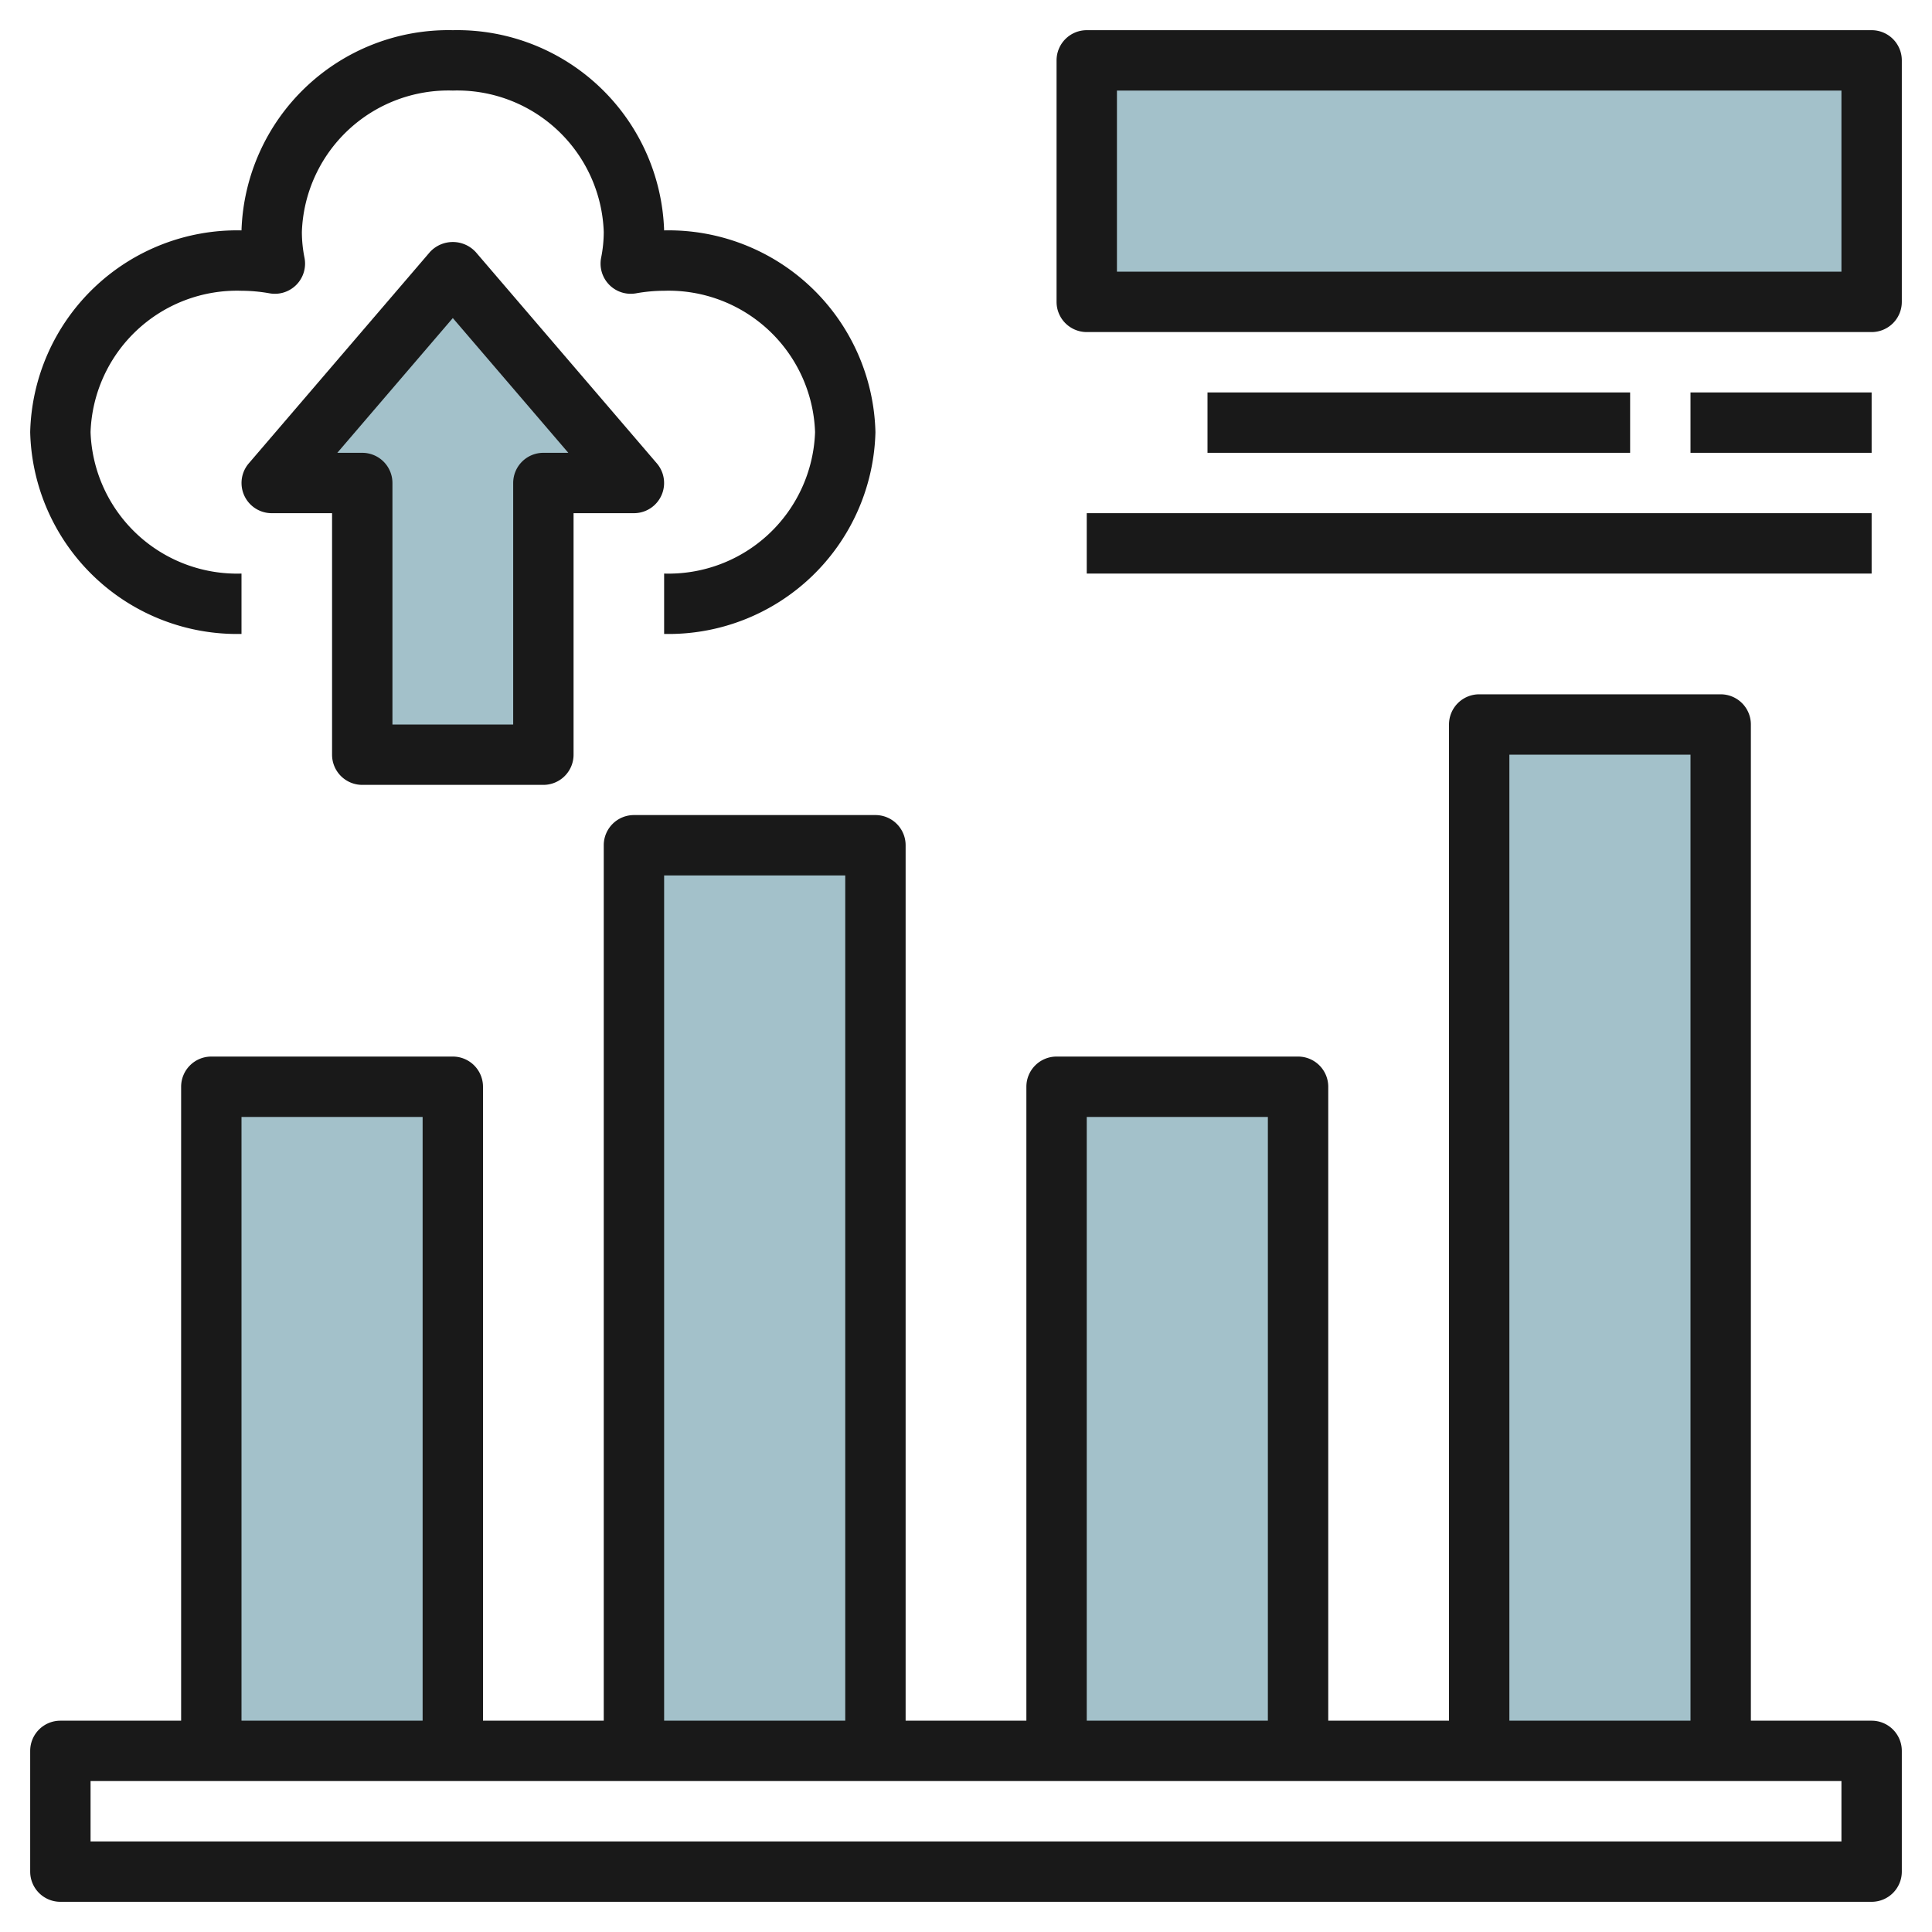 <svg id="Layer_3" height="512" viewBox="0 0 64 64" width="512" xmlns="http://www.w3.org/2000/svg" data-name="Layer 3"><path d="m15 58v-22h-8v22" fill="#a3c1ca"/><path d="m29 58v-30h-8v30" fill="#a3c1ca"/><path d="m43 58v-22h-8v22" fill="#a3c1ca"/><path d="m57 58v-34h-8v34" fill="#a3c1ca"/><path d="m15 9-6 7h3v9h6v-9h3z" fill="#a3c1ca"/><path d="m36 2h26v8h-26z" fill="#a3c1ca"/><g fill="#191919"><path d="m22 19v2a6.856 6.856 0 0 0 7-6.685 6.855 6.855 0 0 0 -7-6.683 6.859 6.859 0 0 0 -7-6.632 6.859 6.859 0 0 0 -7 6.632 6.855 6.855 0 0 0 -7 6.683 6.856 6.856 0 0 0 7 6.685v-2a4.856 4.856 0 0 1 -5-4.685 4.854 4.854 0 0 1 5-4.683 5.347 5.347 0 0 1 .932.085 1 1 0 0 0 1.155-1.177 4.375 4.375 0 0 1 -.087-.855 4.856 4.856 0 0 1 5-4.685 4.856 4.856 0 0 1 5 4.685 4.375 4.375 0 0 1 -.087.855 1 1 0 0 0 1.155 1.177 5.347 5.347 0 0 1 .932-.085 4.854 4.854 0 0 1 5 4.683 4.856 4.856 0 0 1 -5 4.685z"/><path d="m12 26h6a1 1 0 0 0 1-1v-8h2a1 1 0 0 0 .759-1.65l-6-7a1.031 1.031 0 0 0 -1.518 0l-6 7a1 1 0 0 0 .759 1.65h2v8a1 1 0 0 0 1 1zm3-15.464 3.826 4.464h-.826a1 1 0 0 0 -1 1v8h-4v-8a1 1 0 0 0 -1-1h-.826z"/><path d="m62 57h-4v-33a1 1 0 0 0 -1-1h-8a1 1 0 0 0 -1 1v33h-4v-21a1 1 0 0 0 -1-1h-8a1 1 0 0 0 -1 1v21h-4v-29a1 1 0 0 0 -1-1h-8a1 1 0 0 0 -1 1v29h-4v-21a1 1 0 0 0 -1-1h-8a1 1 0 0 0 -1 1v21h-4a1 1 0 0 0 -1 1v4a1 1 0 0 0 1 1h60a1 1 0 0 0 1-1v-4a1 1 0 0 0 -1-1zm-12-32h6v32h-6zm-14 12h6v20h-6zm-14-8h6v28h-6zm-14 8h6v20h-6zm53 24h-58v-2h58z"/><path d="m62 1h-26a1 1 0 0 0 -1 1v8a1 1 0 0 0 1 1h26a1 1 0 0 0 1-1v-8a1 1 0 0 0 -1-1zm-1 8h-24v-6h24z"/><path d="m40 13h14v2h-14z"/><path d="m36 17h26v2h-26z"/><path d="m56 13h6v2h-6z"/></g></svg>